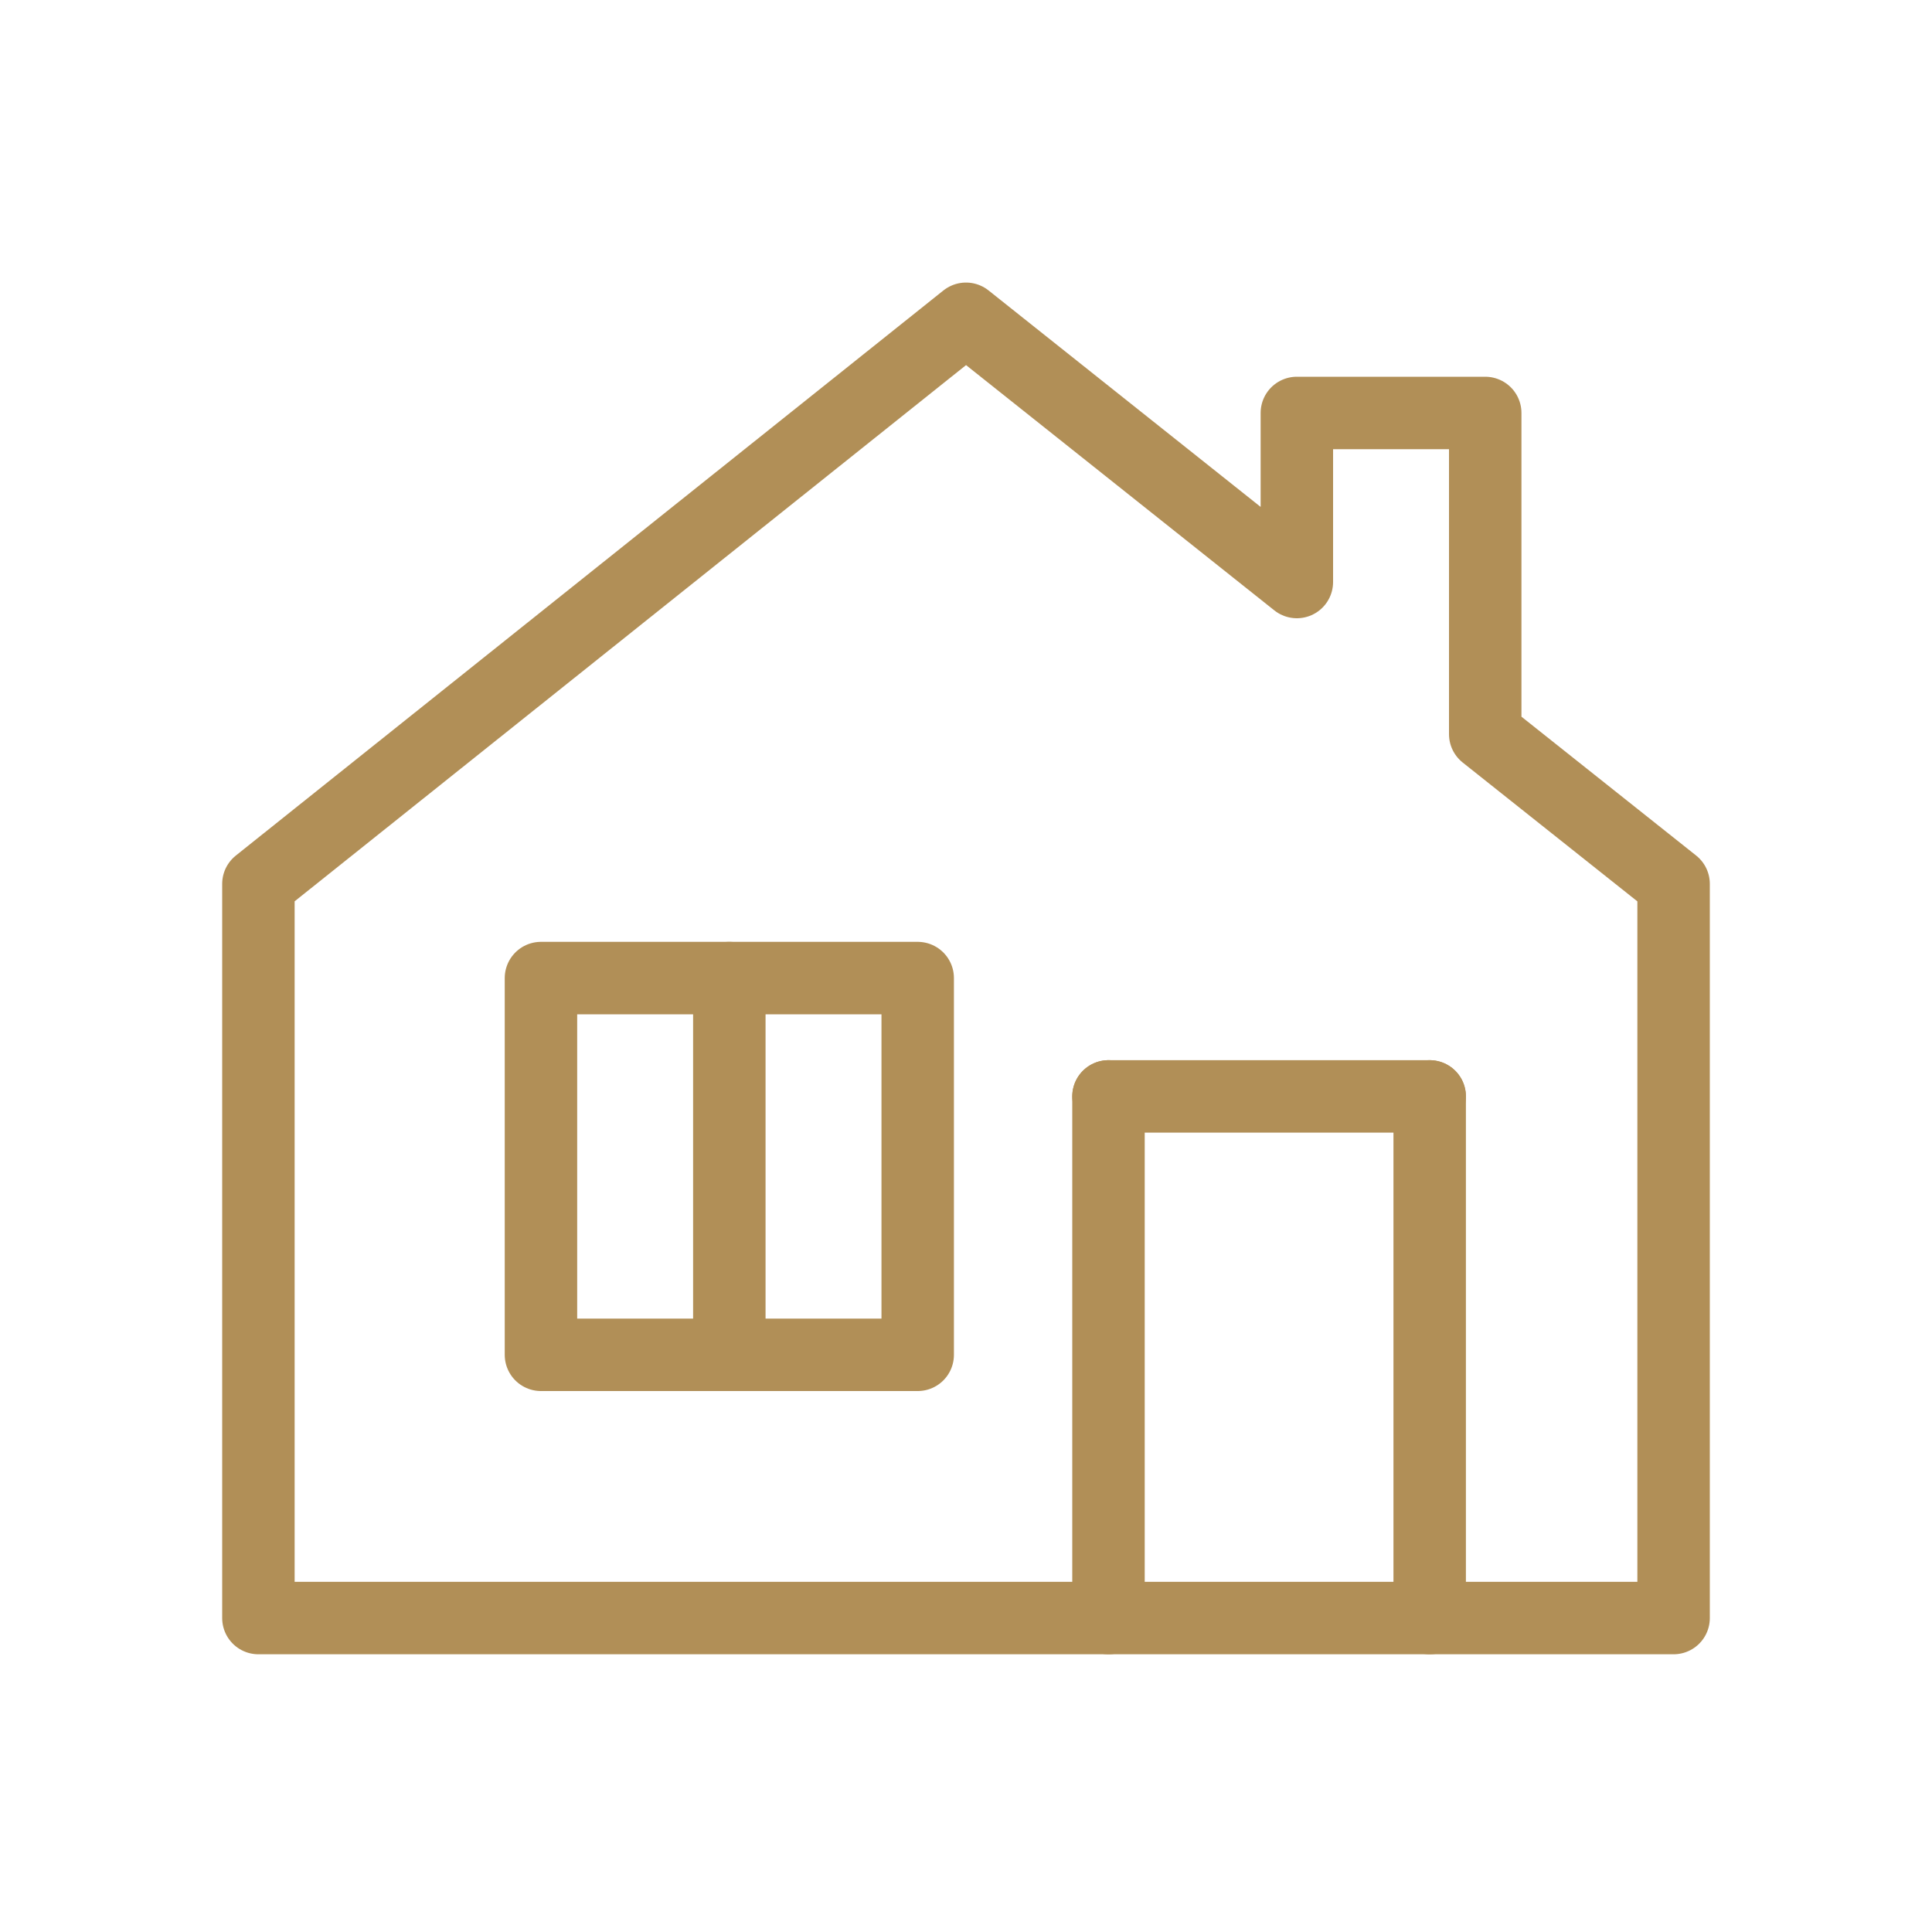<?xml version="1.0" encoding="UTF-8"?>
<svg xmlns="http://www.w3.org/2000/svg" xmlns:xlink="http://www.w3.org/1999/xlink" version="1.1" id="Ebene_1" x="0px" y="0px" viewBox="0 0 80 80" style="enable-background:new 0 0 80 80;" xml:space="preserve">
<style type="text/css">
	.st0{fill:none;stroke:#B18F57;stroke-width:3;stroke-linecap:round;stroke-linejoin:round;}
	.st1{enable-background:new    ;}
	.st2{fill:#B18F57;}
	.st3{fill:none;stroke:#B18F57;stroke-width:3;stroke-linecap:round;}
	.st4{fill:#FFFFFF;stroke:#B18F57;stroke-width:3;stroke-linecap:round;stroke-linejoin:round;}
	.st5{fill:#FFFFFF;}
	.st6{fill:#0070BA;}
	.st7{fill:none;}
</style>
<g id="Gruppe_194" transform="translate(155)">
	<rect id="Rechteck_84" x="-132.6" y="40.5" class="st0" width="15.6" height="15.6"></rect>
	<line id="Linie_88" class="st0" x1="-124.8" y1="40.5" x2="-124.8" y2="56.1"></line>
	<g id="Gruppe_191">
		<g>
			<g id="Gruppe_190">
				<line id="Linie_89" class="st0" x1="-109.1" y1="67" x2="-109.1" y2="45.4"></line>
				<line id="Linie_90" class="st0" x1="-95.8" y1="67" x2="-95.8" y2="45.4"></line>
			</g>
		</g>
	</g>
	<line id="Linie_91" class="st0" x1="-109.1" y1="45.4" x2="-95.8" y2="45.4"></line>
	<g id="Gruppe_193">
		<g>
			<g id="Gruppe_192">
				<path id="Pfad_274" class="st0" d="M-144.3,67V36.6l29.3-23.4l13.7,10.9v-7h7.8v13.3l7.8,6.2V67L-144.3,67z"></path>
			</g>
		</g>
	</g>
</g>
</svg>
